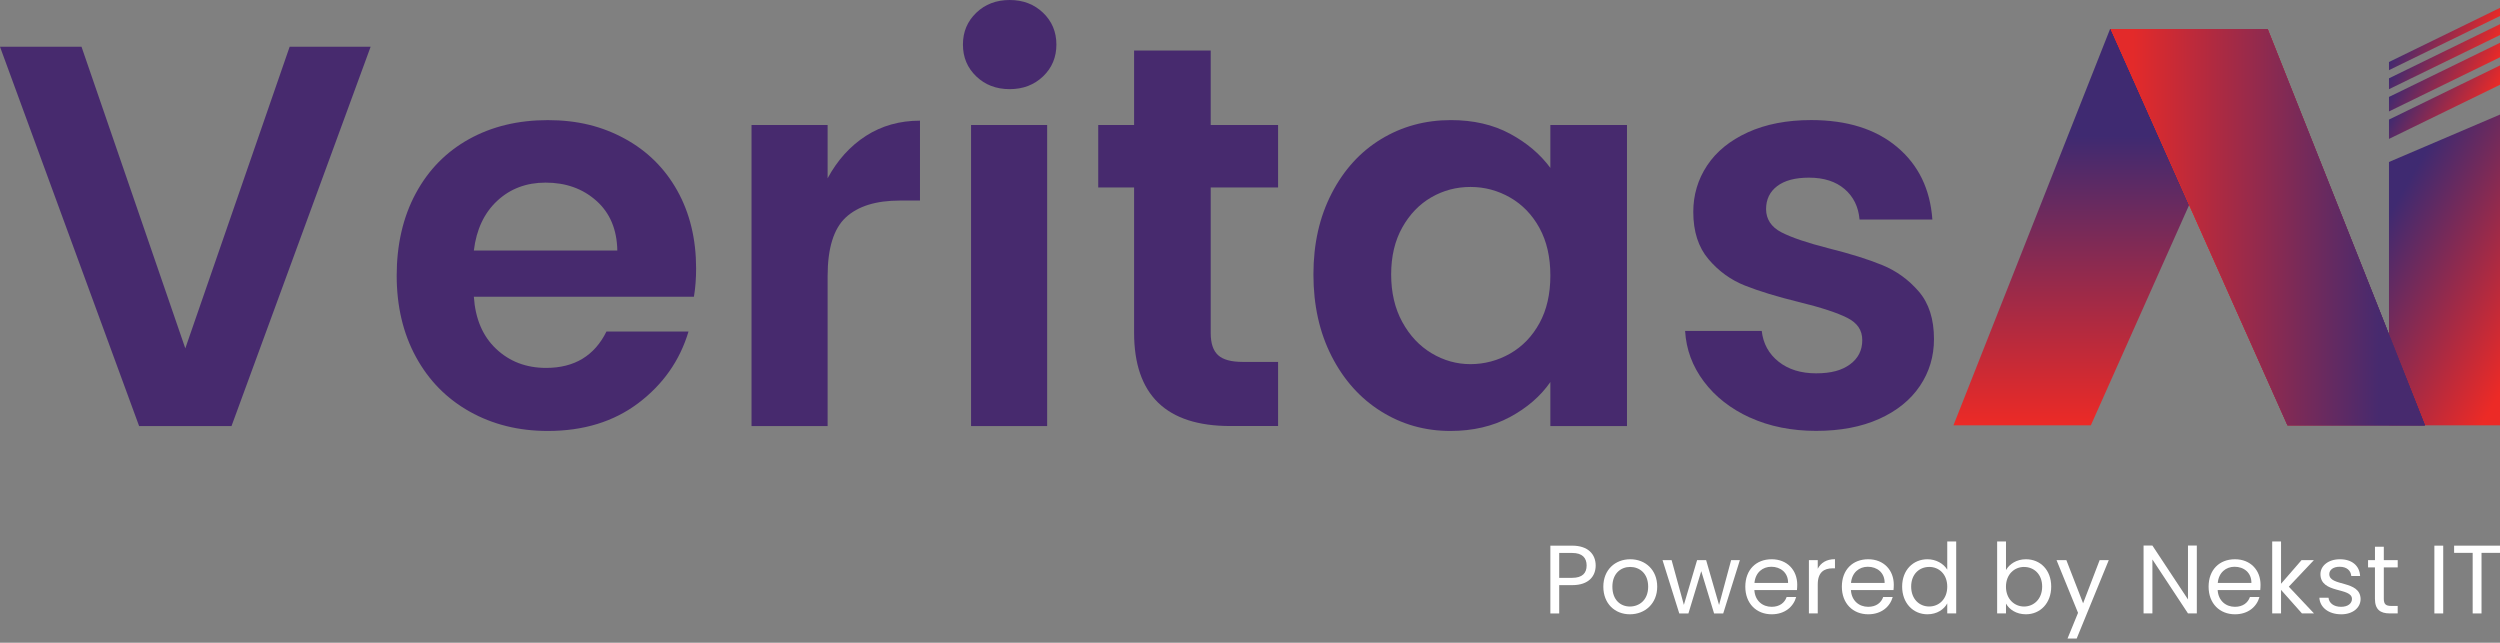 <svg xmlns="http://www.w3.org/2000/svg" width="564" height="145" viewBox="0 0 564 145" fill="none"><rect x="0" y="0" width="564" height="145" fill="#808080" stroke="none"/><path d="M18.389 10.549L41.806 78.591L65.345 10.549H83.613L52.227 96.122H31.385L0 10.549H18.389Z" fill="#472A6E"></path><path d="M156.554 66.941H106.902C107.227 71.928 108.903 75.848 111.93 78.707C114.951 81.566 118.715 82.999 123.209 82.999C129.582 82.999 134.117 80.261 136.82 74.787H155.331C153.371 81.328 149.607 86.698 144.051 90.909C138.49 95.119 131.67 97.224 123.58 97.224C117.039 97.224 111.176 95.774 105.986 92.869C100.795 89.969 96.748 85.863 93.848 80.551C90.948 75.239 89.493 69.109 89.493 62.162C89.493 55.215 90.919 48.963 93.784 43.651C96.643 38.339 100.65 34.251 105.8 31.392C110.95 28.532 116.876 27.1 123.575 27.1C130.273 27.1 135.811 28.492 140.92 31.27C146.029 34.047 149.99 37.974 152.814 43.036C155.632 48.105 157.042 53.944 157.042 60.567C157.042 62.858 156.879 64.98 156.549 66.941H156.554ZM139.267 56.519C139.186 51.781 137.614 48.041 134.547 45.304C131.485 42.566 127.663 41.198 123.082 41.198C118.75 41.198 115.113 42.566 112.173 45.304C109.233 48.041 107.47 51.781 106.902 56.519H139.267Z" fill="#472A6E"></path><path d="M195.351 30.655C198.906 28.37 202.971 27.222 207.547 27.222V45.246H203.012C197.619 45.246 193.554 46.516 190.816 49.044C188.079 51.578 186.711 55.992 186.711 62.284V96.122H169.545V28.202H186.711V40.218C188.92 36.129 191.796 32.946 195.351 30.655Z" fill="#472A6E"></path><path d="M220.242 17.229C218.235 15.31 217.238 12.921 217.238 10.056C217.238 7.191 218.235 4.808 220.242 2.882C222.243 0.963 224.759 0 227.781 0C230.802 0 233.319 0.963 235.32 2.882C237.32 4.802 238.324 7.197 238.324 10.056C238.324 12.915 237.32 15.31 235.32 17.229C233.313 19.149 230.802 20.112 227.781 20.112C224.759 20.112 222.243 19.155 220.242 17.229ZM236.236 28.201V96.121H219.07V28.201H236.236Z" fill="#472A6E"></path><path d="M273.136 42.3V75.152C273.136 77.443 273.687 79.096 274.789 80.116C275.891 81.137 277.752 81.647 280.368 81.647H288.336V96.111H277.549C263.086 96.111 255.849 89.082 255.849 75.025V42.294H247.759V28.196H255.849V11.402H273.136V28.196H288.336V42.294H273.136V42.3Z" fill="#472A6E"></path><path d="M300.415 43.645C303.153 38.333 306.87 34.244 311.573 31.385C316.27 28.526 321.524 27.094 327.324 27.094C332.392 27.094 336.823 28.114 340.627 30.156C344.425 32.197 347.47 34.772 349.761 37.88V28.196H367.048V96.116H349.761V86.188C347.551 89.377 344.507 92.01 340.627 94.098C336.747 96.18 332.27 97.223 327.202 97.223C321.478 97.223 316.27 95.75 311.573 92.81C306.87 89.87 303.153 85.724 300.415 80.365C297.678 75.012 296.31 68.859 296.31 61.918C296.31 54.976 297.678 48.962 300.415 43.65V43.645ZM347.308 51.433C345.672 48.452 343.463 46.161 340.691 44.567C337.913 42.972 334.926 42.177 331.743 42.177C328.559 42.177 325.613 42.955 322.916 44.509C320.22 46.063 318.033 48.33 316.357 51.311C314.681 54.298 313.846 57.829 313.846 61.918C313.846 66.006 314.681 69.579 316.357 72.646C318.033 75.708 320.237 78.063 322.98 79.698C325.717 81.334 328.64 82.151 331.743 82.151C334.845 82.151 337.913 81.357 340.691 79.762C343.469 78.167 345.672 75.882 347.308 72.896C348.943 69.915 349.761 66.337 349.761 62.167C349.761 57.998 348.943 54.425 347.308 51.439V51.433Z" fill="#472A6E"></path><path d="M394.808 94.22C390.436 92.219 386.962 89.499 384.387 86.066C381.812 82.633 380.403 78.835 380.16 74.665H397.447C397.772 77.524 399.042 79.838 401.245 81.589C403.455 83.346 406.273 84.222 409.707 84.222C413.14 84.222 415.529 83.549 417.367 82.198C419.206 80.847 420.128 79.032 420.128 76.741C420.128 74.45 419.003 72.861 416.758 71.713C414.508 70.571 410.895 69.382 405.908 68.158C400.921 66.935 396.838 65.688 393.649 64.418C390.459 63.154 387.722 61.17 385.437 58.474C383.146 55.777 382.004 52.222 382.004 47.809C382.004 43.97 383.048 40.473 385.13 37.33C387.211 34.187 390.279 31.693 394.321 29.849C398.369 28.01 403.13 27.088 408.605 27.088C416.695 27.088 423.149 29.112 427.974 33.154C432.793 37.202 435.455 42.653 435.942 49.52H419.513C419.269 46.661 418.144 44.37 416.144 42.653C414.137 40.937 411.464 40.079 408.112 40.079C405.003 40.079 402.614 40.711 400.938 41.981C399.262 43.251 398.427 44.985 398.427 47.188C398.427 49.392 399.57 51.213 401.86 52.396C404.145 53.579 407.706 54.785 412.525 56.015C417.431 57.238 421.473 58.508 424.663 59.813C427.852 61.124 430.589 63.107 432.874 65.757C435.159 68.413 436.307 71.992 436.307 76.486C436.307 80.406 435.246 83.944 433.118 87.093C430.99 90.242 427.928 92.712 423.926 94.51C419.919 96.307 415.181 97.206 409.707 97.206C404.232 97.206 399.181 96.203 394.808 94.202V94.22Z" fill="#472A6E"></path><path d="M564 25.847L538.953 36.541V95.948L564 95.954V25.847Z" fill="url(#paint0_linear_112_2)"></path><path d="M511.581 6.547L471.694 95.953H440.697L451.055 69.735L451.994 67.363L476.032 6.547H511.581Z" fill="url(#paint1_linear_112_2)"></path><path d="M476.171 6.547L516.064 95.953H547.054L536.697 69.735L535.758 67.363L511.581 6.547H476.171Z" fill="url(#paint2_linear_112_2)"></path><path d="M476.171 6.547L516.064 95.953H547.054L536.697 69.735L535.758 67.363L511.581 6.547H476.171Z" fill="url(#paint3_linear_112_2)"></path><path d="M476.171 6.547L516.064 95.953H547.054L536.697 69.735L535.758 67.363L511.581 6.547H476.171Z" fill="url(#paint4_linear_112_2)"></path><path d="M476.171 6.547L516.064 95.953H547.054L536.697 69.735L535.758 67.363L511.581 6.547H476.171Z" fill="url(#paint5_linear_112_2)"></path><path d="M564 12.921L538.953 25.14V21.869L564 9.65V12.921Z" fill="url(#paint6_linear_112_2)"></path><path d="M564 7.904L538.953 20.123V17.67L564 5.451V7.904Z" fill="url(#paint7_linear_112_2)"></path><path d="M564 3.607L538.953 15.826V13.988L564 1.769V3.607Z" fill="url(#paint8_linear_112_2)"></path><path d="M538.953 26.978L564 14.759V19.126L538.953 31.339" fill="url(#paint9_linear_112_2)"></path><path d="M354.696 132.007H351.756V138.392H349.761V123.1H354.696C358.291 123.1 359.985 125.071 359.985 127.577C359.985 129.902 358.494 132.007 354.696 132.007ZM354.696 130.36C356.975 130.36 357.943 129.287 357.943 127.577C357.943 125.866 356.981 124.747 354.696 124.747H351.756V130.36H354.696Z" fill="white"></path><path d="M367.703 138.584C364.305 138.584 361.712 136.171 361.712 132.355C361.712 128.539 364.386 126.167 367.79 126.167C371.194 126.167 373.868 128.557 373.868 132.355C373.868 136.154 371.124 138.584 367.703 138.584ZM367.703 136.832C369.785 136.832 371.826 135.406 371.826 132.355C371.826 129.305 369.831 127.901 367.767 127.901C365.702 127.901 363.754 129.328 363.754 132.355C363.754 135.382 365.615 136.832 367.703 136.832Z" fill="white"></path><path d="M375.074 126.371H377.115L379.882 136.461L382.862 126.371H384.904L387.821 136.484L390.541 126.371H392.512L388.76 138.392H386.696L383.802 128.853L380.908 138.392H378.844L375.068 126.371H375.074Z" fill="white"></path><path d="M399.686 138.584C396.264 138.584 393.742 136.171 393.742 132.355C393.742 128.539 396.177 126.167 399.686 126.167C403.194 126.167 405.456 128.626 405.456 131.914C405.456 132.355 405.433 132.703 405.392 133.121H395.783C395.934 135.556 397.645 136.896 399.686 136.896C401.484 136.896 402.626 135.974 403.067 134.681H405.218C404.604 136.873 402.672 138.584 399.692 138.584H399.686ZM395.8 131.503H403.392C403.415 129.154 401.658 127.861 399.599 127.861C397.645 127.861 396.021 129.154 395.806 131.503H395.8Z" fill="white"></path><path d="M410.084 138.386H408.089V126.364H410.084V128.319C410.762 126.979 412.055 126.15 413.969 126.15V128.214H413.442C411.534 128.214 410.084 129.067 410.084 131.856V138.392V138.386Z" fill="white"></path><path d="M421.468 138.584C418.046 138.584 415.523 136.171 415.523 132.355C415.523 128.539 417.959 126.167 421.468 126.167C424.976 126.167 427.238 128.626 427.238 131.914C427.238 132.355 427.215 132.703 427.174 133.121H417.565C417.716 135.556 419.426 136.896 421.468 136.896C423.265 136.896 424.408 135.974 424.849 134.681H427C426.385 136.873 424.454 138.584 421.473 138.584H421.468ZM417.582 131.503H425.173C425.196 129.154 423.439 127.861 421.381 127.861C419.426 127.861 417.803 129.154 417.588 131.503H417.582Z" fill="white"></path><path d="M434.846 126.167C436.731 126.167 438.465 127.13 439.3 128.516V122.154H441.318V138.386H439.3V136.125C438.575 137.464 437.021 138.583 434.823 138.583C431.599 138.583 429.123 136.061 429.123 132.332C429.123 128.603 431.599 126.167 434.846 126.167ZM435.218 127.901C433.025 127.901 431.158 129.502 431.158 132.332C431.158 135.162 433.02 136.826 435.218 136.826C437.415 136.826 439.3 135.179 439.3 132.349C439.3 129.519 437.415 127.895 435.218 127.895V127.901Z" fill="white"></path><path d="M457.045 126.167C460.293 126.167 462.752 128.58 462.752 132.332C462.752 136.084 460.276 138.583 457.045 138.583C454.853 138.583 453.293 137.487 452.551 136.171V138.386H450.556V122.154H452.551V128.603C453.317 127.263 454.923 126.167 457.045 126.167ZM456.628 127.901C454.453 127.901 452.545 129.566 452.545 132.355C452.545 135.144 454.453 136.832 456.628 136.832C458.803 136.832 460.711 135.162 460.711 132.338C460.711 129.513 458.843 127.907 456.628 127.907V127.901Z" fill="white"></path><path d="M473.672 126.371H475.736L468.499 144.052H466.434L468.806 138.259L463.958 126.371H466.173L469.949 136.107L473.677 126.371H473.672Z" fill="white"></path><path d="M495.604 123.077V138.387H493.609L485.583 126.214V138.387H483.588V123.077H485.583L493.609 135.232V123.077H495.604Z" fill="white"></path><path d="M504.204 138.584C500.783 138.584 498.26 136.171 498.26 132.355C498.26 128.539 500.696 126.167 504.204 126.167C507.713 126.167 509.975 128.626 509.975 131.914C509.975 132.355 509.951 132.703 509.911 133.121H500.302C500.458 135.556 502.169 136.896 504.204 136.896C506.002 136.896 507.145 135.974 507.585 134.681H509.737C509.122 136.873 507.191 138.584 504.21 138.584H504.204ZM500.325 131.503H507.916C507.939 129.154 506.182 127.861 504.123 127.861C502.169 127.861 500.545 129.154 500.331 131.503H500.325Z" fill="white"></path><path d="M512.607 122.154H514.602V131.694L519.23 126.364H522.014L516.354 132.355L522.037 138.386H519.317L514.602 133.08V138.386H512.607V122.154Z" fill="white"></path><path d="M528.161 138.584C525.354 138.584 523.377 137.047 523.249 134.855H525.314C525.424 136.02 526.456 136.896 528.144 136.896C529.721 136.896 530.602 136.107 530.602 135.121C530.602 132.442 523.493 134.002 523.493 129.525C523.493 127.681 525.227 126.167 527.9 126.167C530.573 126.167 532.307 127.594 532.441 129.943H530.446C530.359 128.737 529.437 127.861 527.836 127.861C526.369 127.861 525.488 128.563 525.488 129.525C525.488 132.378 532.464 130.818 532.551 135.121C532.551 137.093 530.817 138.589 528.161 138.589V138.584Z" fill="white"></path><path d="M535.793 128.012H534.233V126.365H535.793V123.337H537.788V126.365H540.925V128.012H537.788V135.098C537.788 136.281 538.229 136.699 539.452 136.699H540.919V138.386H539.122C536.993 138.386 535.787 137.511 535.787 135.098V128.012H535.793Z" fill="white"></path><path d="M549.195 123.1H551.19V138.392H549.195V123.1Z" fill="white"></path><path d="M553.648 123.1H564V124.723H559.83V138.392H557.835V124.723H553.648V123.1Z" fill="white"></path><defs><linearGradient id="paint0_linear_112_2" x1="576.05" y1="75.082" x2="536.691" y2="52.361" gradientUnits="userSpaceOnUse"><stop offset="0.08" stop-color="#EC2A26"></stop><stop offset="1" stop-color="#3F2A71"></stop></linearGradient><linearGradient id="paint1_linear_112_2" x1="476.136" y1="95.953" x2="476.136" y2="6.547" gradientUnits="userSpaceOnUse"><stop stop-color="#EC2A26"></stop><stop offset="0.73" stop-color="#3F2A71"></stop></linearGradient><linearGradient id="paint2_linear_112_2" x1="481.199" y1="51.248" x2="547.878" y2="51.248" gradientUnits="userSpaceOnUse"><stop offset="0.15" stop-color="#EC2A26"></stop><stop offset="1" stop-color="#3F2A71"></stop></linearGradient><linearGradient id="paint3_linear_112_2" x1="481.199" y1="51.248" x2="547.878" y2="51.248" gradientUnits="userSpaceOnUse"><stop offset="0.15" stop-color="#EC2A26"></stop><stop offset="1" stop-color="#3F2A71"></stop></linearGradient><linearGradient id="paint4_linear_112_2" x1="481.199" y1="51.248" x2="547.878" y2="51.248" gradientUnits="userSpaceOnUse"><stop offset="0.15" stop-color="#EC2A26"></stop><stop offset="1" stop-color="#3F2A71"></stop></linearGradient><linearGradient id="paint5_linear_112_2" x1="481.199" y1="51.248" x2="547.878" y2="51.248" gradientUnits="userSpaceOnUse"><stop stop-color="#E32A2A"></stop><stop offset="0.83" stop-color="#472A6E"></stop></linearGradient><linearGradient id="paint6_linear_112_2" x1="558.931" y1="21.701" x2="544.022" y2="13.089" gradientUnits="userSpaceOnUse"><stop stop-color="#EC2A26"></stop><stop offset="1" stop-color="#3F2A71"></stop></linearGradient><linearGradient id="paint7_linear_112_2" x1="558.757" y1="16.986" x2="544.196" y2="8.583" gradientUnits="userSpaceOnUse"><stop stop-color="#EC2A26"></stop><stop offset="1" stop-color="#3F2A71"></stop></linearGradient><linearGradient id="paint8_linear_112_2" x1="558.618" y1="12.921" x2="544.335" y2="4.669" gradientUnits="userSpaceOnUse"><stop stop-color="#EC2A26"></stop><stop offset="1" stop-color="#3F2A71"></stop></linearGradient><linearGradient id="paint9_linear_112_2" x1="559.169" y1="27.488" x2="543.784" y2="18.61" gradientUnits="userSpaceOnUse"><stop stop-color="#EC2A26"></stop><stop offset="1" stop-color="#3F2A71"></stop></linearGradient></defs></svg>